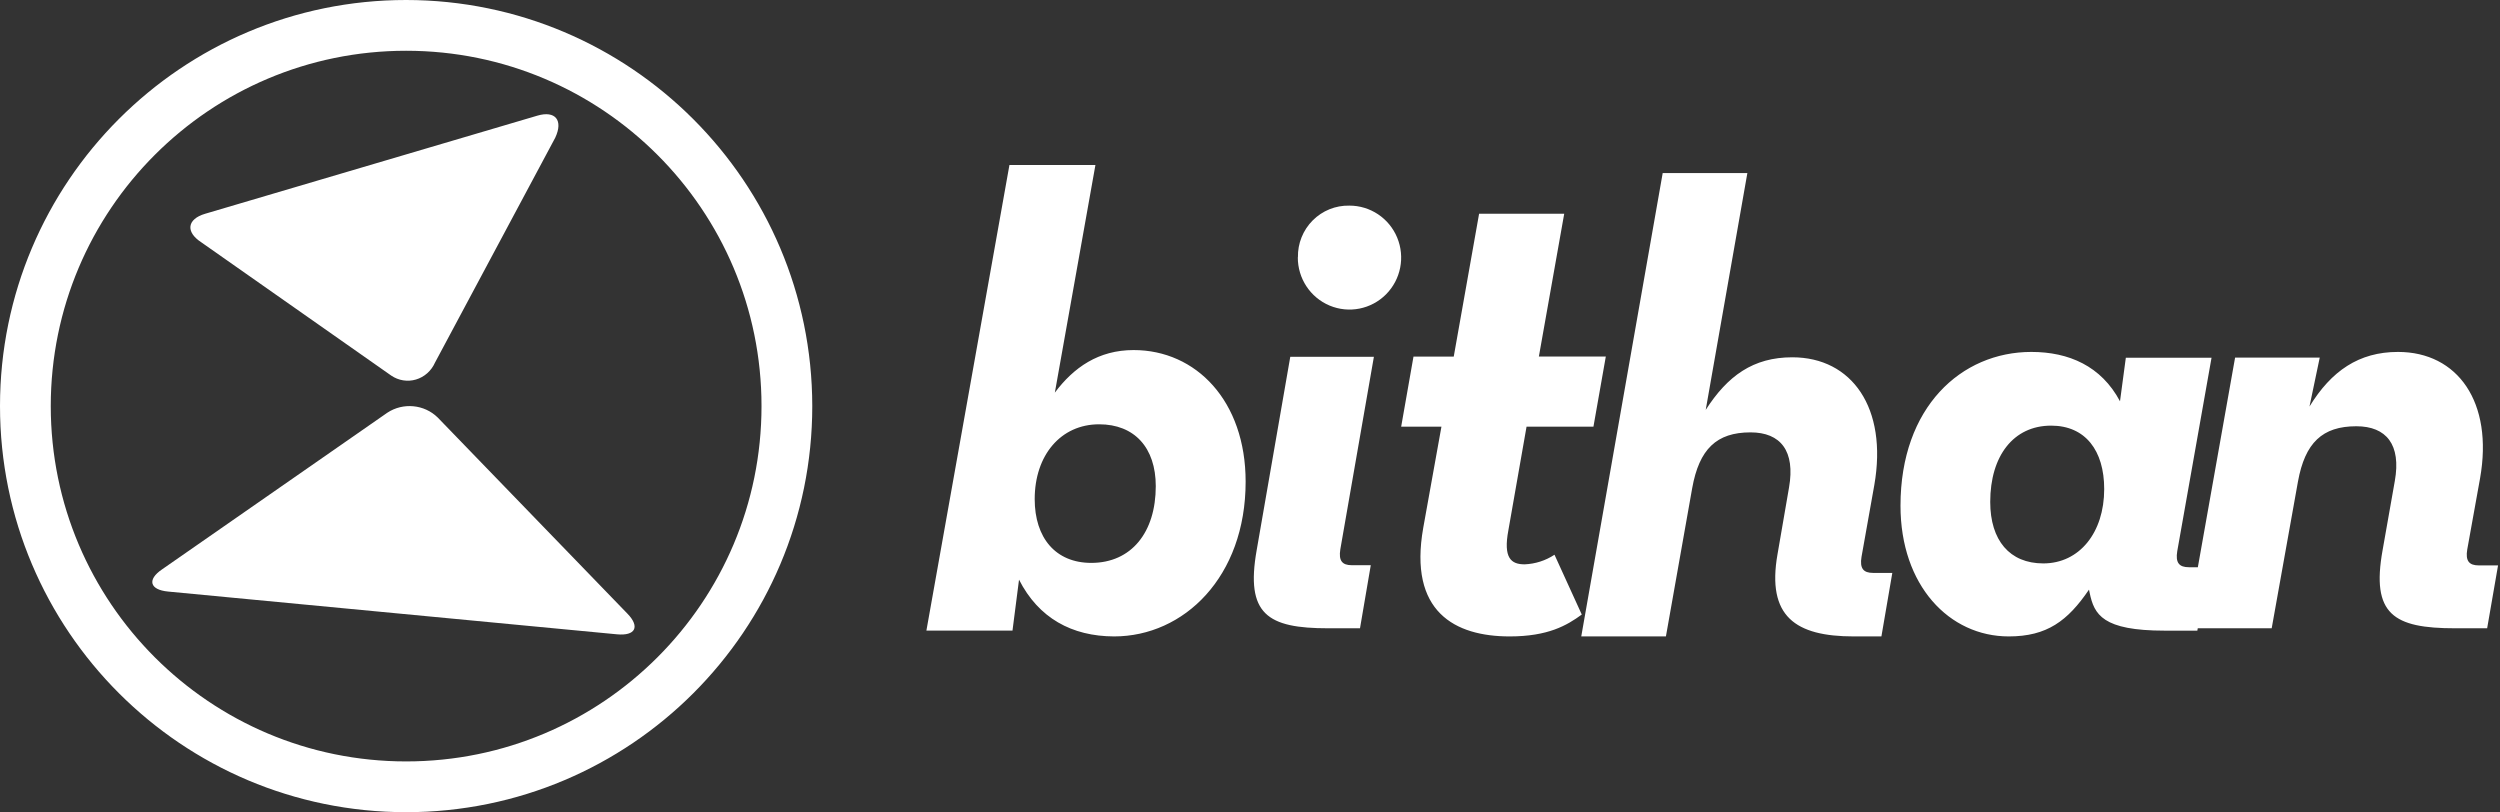 <svg width="197" height="64" viewBox="0 0 197 64" fill="none" xmlns="http://www.w3.org/2000/svg">
<rect x="0" y="0" width="197" height="64" fill="#333333" stroke="none"/>
<path d="M173.19 44.698L176.125 28.179H182.795L181.987 32.035C183.706 29.23 185.88 27.732 188.961 27.732C193.662 27.732 196.494 31.686 195.428 37.697L194.418 43.303C194.268 44.205 194.569 44.554 195.329 44.554H196.846L195.987 49.509H193.46C188.609 49.509 186.838 48.407 187.749 43.35L188.712 37.897C189.219 35.045 188.054 33.589 185.678 33.589C183.001 33.589 181.634 34.892 181.08 37.944L179.009 49.509H173.183L173.151 49.695H170.583C165.685 49.695 165.021 48.432 164.665 46.715L164.613 46.462C162.93 48.935 161.294 50.15 158.288 50.15C153.603 50.15 149.759 46.144 149.759 39.851C149.759 32.076 154.553 27.732 160.067 27.732C163.025 27.732 165.576 28.844 167.056 31.621L167.516 28.187H174.27L171.567 43.435C171.416 44.346 171.719 44.698 172.487 44.698H173.19ZM80.299 45.678L79.784 49.692H73L79.544 13H86.32L83.122 30.938C84.61 28.955 86.56 27.585 89.33 27.585C94.256 27.585 98.156 31.599 98.156 37.954C98.156 45.475 93.283 50.15 87.79 50.15C84.457 50.141 81.839 48.702 80.299 45.678ZM91.075 38.312C91.075 35.262 89.383 33.435 86.612 33.435C83.584 33.435 81.534 35.876 81.534 39.328C81.534 42.378 83.174 44.356 85.997 44.356C89.143 44.352 91.075 41.963 91.075 38.304V38.312ZM99.029 43.334L101.674 28.114H108.263L105.618 43.283C105.47 44.188 105.767 44.538 106.518 44.538H108.017L107.168 49.509H104.671C99.878 49.513 98.129 48.407 99.029 43.334ZM102.277 20.273C102.255 19.187 102.674 18.139 103.438 17.371C104.201 16.603 105.243 16.181 106.323 16.203C107.973 16.197 109.465 17.192 110.099 18.725C110.733 20.257 110.385 22.023 109.218 23.196C108.05 24.369 106.294 24.718 104.771 24.078C103.248 23.438 102.26 21.937 102.268 20.277L102.277 20.273ZM110.412 33.623L111.383 28.099H114.555L116.553 16.843H123.26L121.263 28.095H126.538L125.563 33.623H120.292L118.86 41.785C118.451 43.966 119.065 44.47 120.14 44.47C120.98 44.437 121.795 44.175 122.494 43.712L124.644 48.426C123.465 49.288 121.981 50.15 118.96 50.15C114.66 50.15 110.973 48.223 112.153 41.583L113.585 33.623H110.412ZM131.02 13.64H137.692L134.41 32.299C136.128 29.621 138.147 28.155 141.231 28.155C145.931 28.155 148.757 32.149 147.696 38.219L146.687 43.881C146.536 44.793 146.837 45.145 147.598 45.145H149.114L148.255 50.15H146.081C141.485 50.15 139.208 48.581 140.067 43.679L140.974 38.421C141.48 35.541 140.316 34.071 137.941 34.071C135.265 34.071 133.899 35.386 133.344 38.469L131.274 50.15H124.603L131.02 13.64ZM165.811 38.537C165.811 35.506 164.331 33.54 161.628 33.54C158.67 33.54 156.83 35.914 156.83 39.55C156.83 42.581 158.362 44.397 161.012 44.397C163.858 44.397 165.811 41.972 165.811 38.537Z" fill="white"/>
<path d="M32.004 4C16.538 4 4 16.536 4 32C4 47.464 16.538 60 32.004 60C47.469 60 60.007 47.464 60.007 32C60.007 16.536 47.469 4 32.004 4ZM32.004 0C49.671 0.019 63.988 14.335 64.007 32C64.007 49.673 49.679 64 32.004 64C14.329 64 0 49.673 0 32C0 14.327 14.329 0 32.004 0ZM15.857 19.09C14.605 18.275 14.743 17.262 16.167 16.844L42.339 9.115C43.762 8.692 44.398 9.476 43.753 10.851L34.276 28.576C33.989 29.224 33.442 29.71 32.778 29.906C32.115 30.102 31.402 29.988 30.827 29.595L15.857 19.09ZM49.446 48.361C50.444 49.391 50.071 50.12 48.622 49.984L13.249 46.615C11.796 46.479 11.582 45.674 12.765 44.87L30.524 32.52C31.766 31.704 33.431 31.862 34.487 32.896L49.446 48.361Z" fill="white"/>
</svg>
